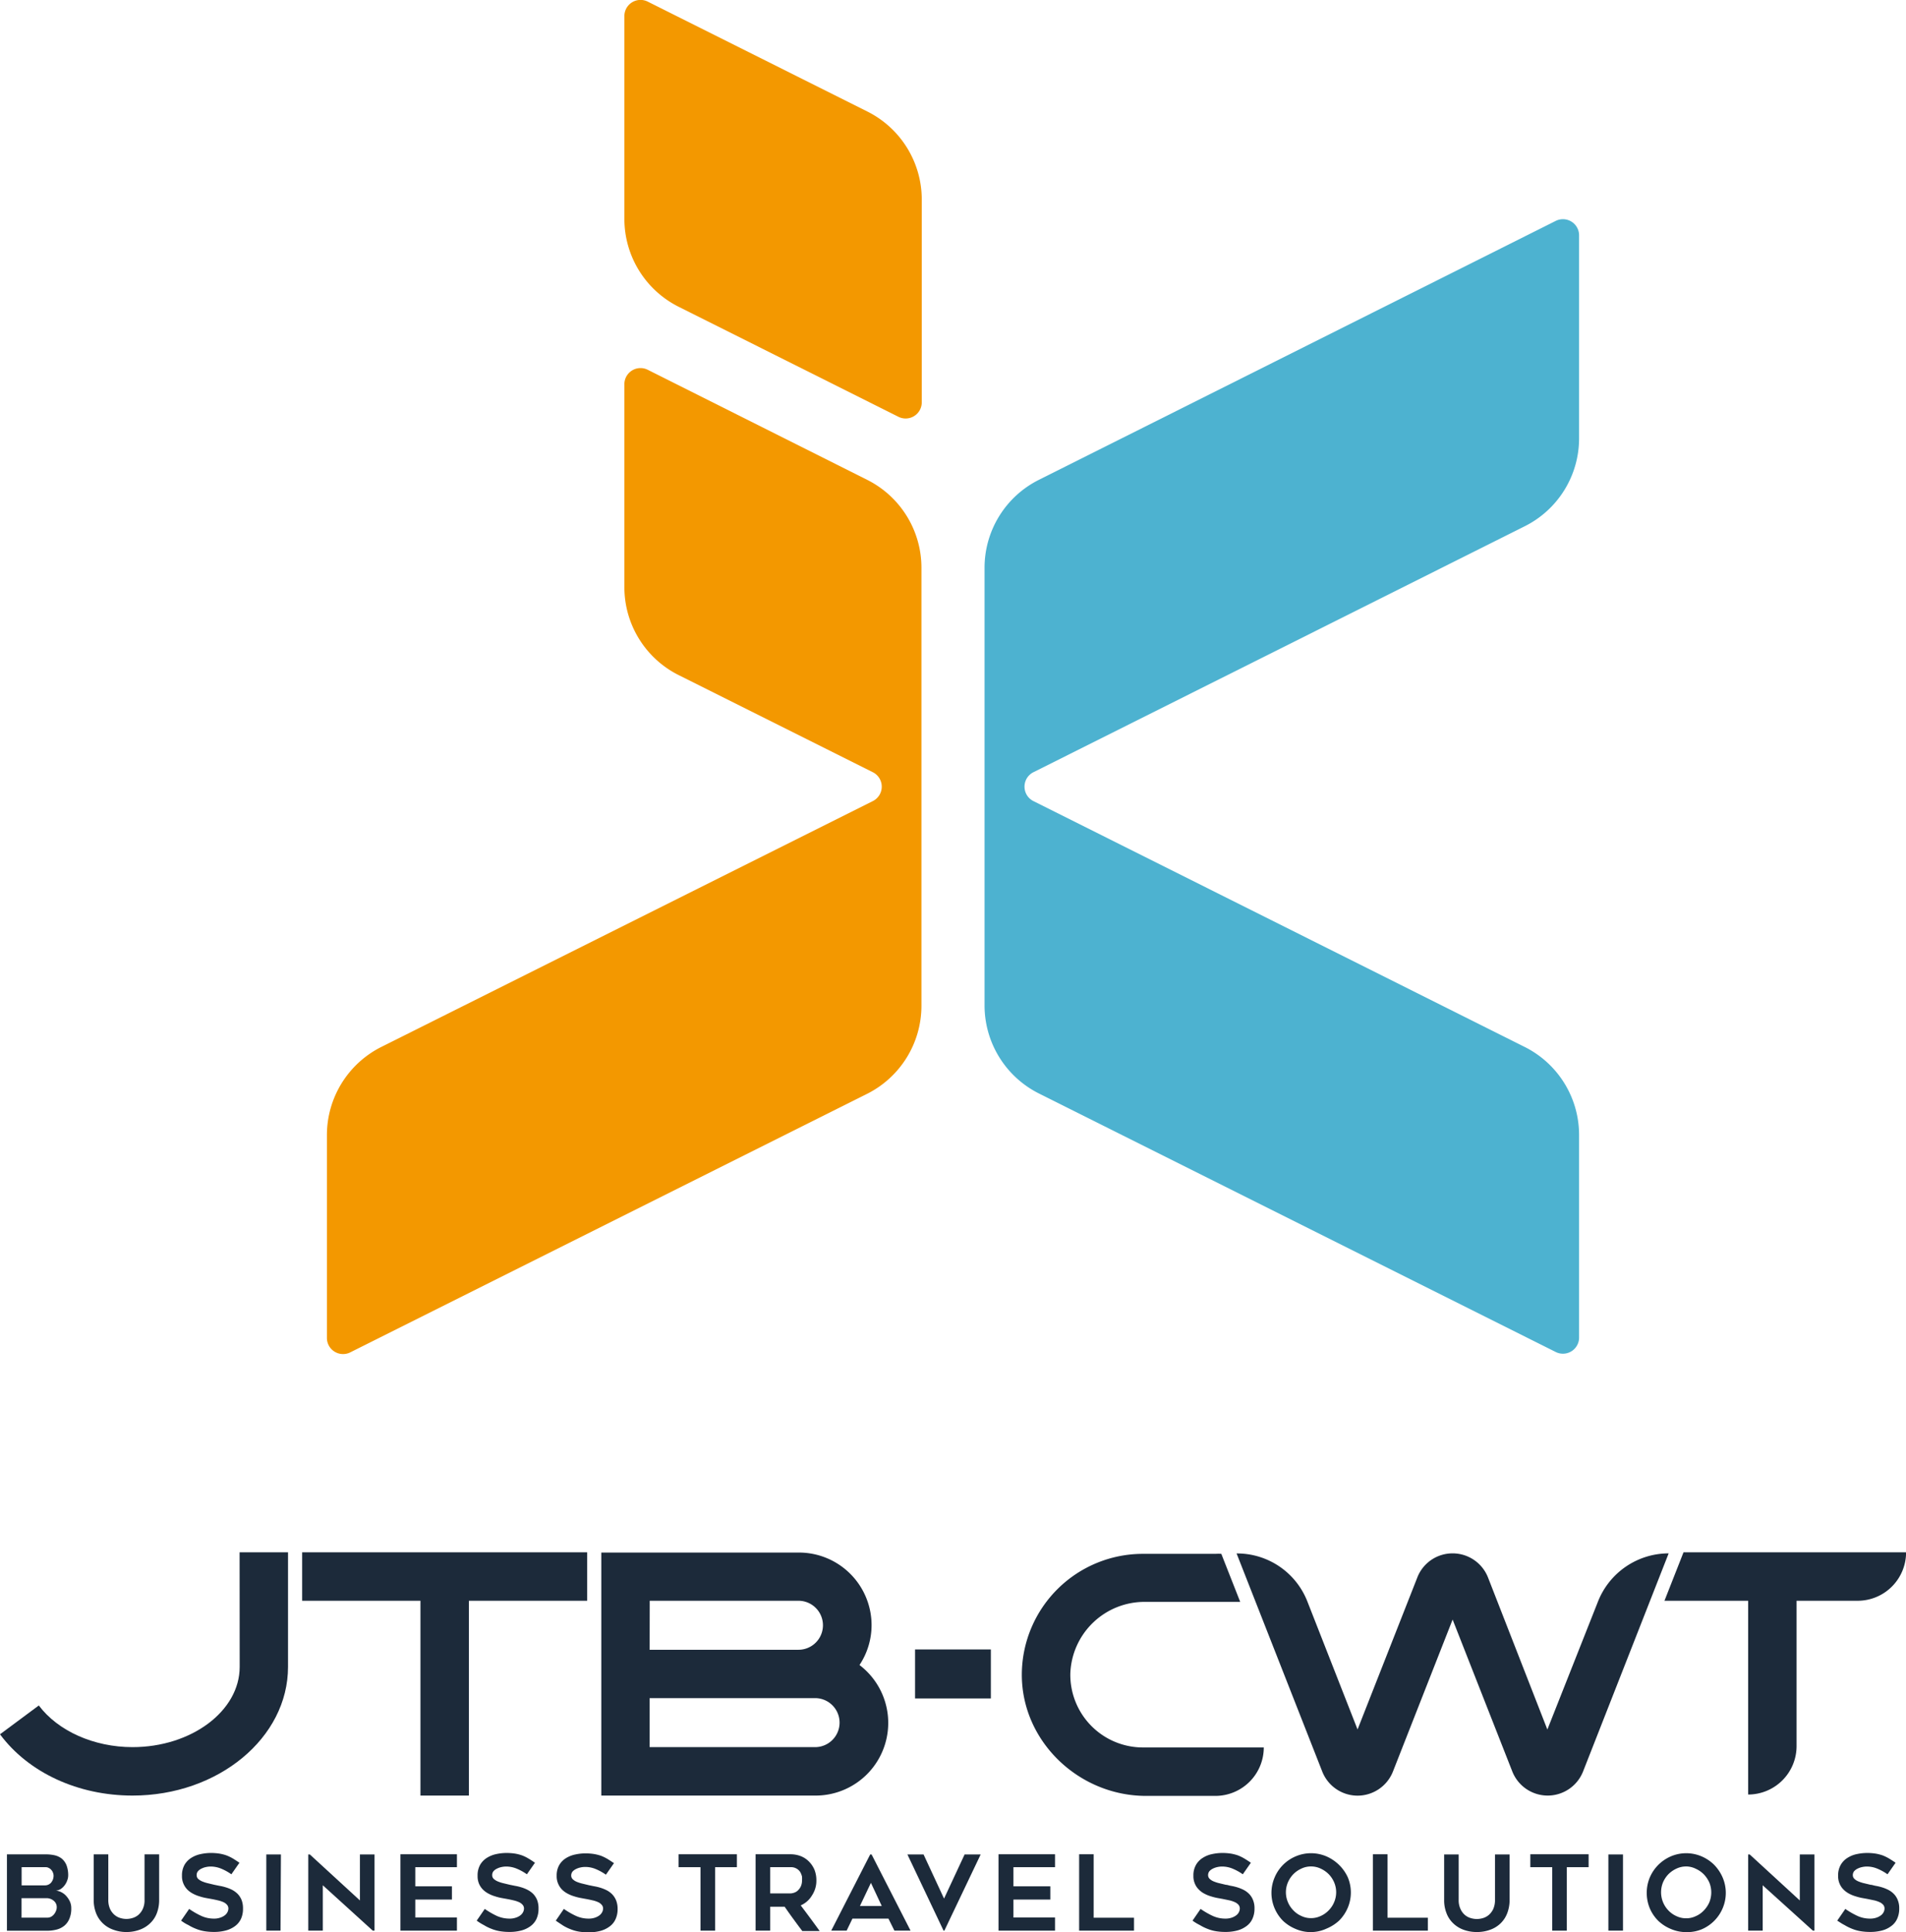 <svg xmlns="http://www.w3.org/2000/svg" viewBox="0 0 236.18 239.31"><defs><style>.cls-1{fill:#4db2d0;}.cls-2{fill:#f39800;}.cls-3{fill:#1c2a3a;}</style></defs><g><g><path class="cls-1" d="M195.67,54.28V29.2a2,2,0,0,0-2.93-1.82l-64,32.05A12.17,12.17,0,0,0,122,70.32v54.22a12.2,12.2,0,0,0,6.74,10.9l64,32a2,2,0,0,0,2.93-1.82V140.58a12.19,12.19,0,0,0-6.73-10.9L128.11,99.25a2,2,0,0,1,0-3.63l60.83-30.44a12.17,12.17,0,0,0,6.73-10.9"/><path class="cls-2" d="M84.1,83.62l24,12a2,2,0,0,1,0,3.63L47.24,129.68a12.21,12.21,0,0,0-6.73,10.9v25.08a2,2,0,0,0,2.94,1.82l64-32a12.21,12.21,0,0,0,6.73-10.9V70.32a12.18,12.18,0,0,0-6.73-10.89L80.3,45.82a2,2,0,0,0-2.93,1.82V72.72a12.17,12.17,0,0,0,6.73,10.9"/><path class="cls-2" d="M84.1,38l27.18,13.6a2,2,0,0,0,2.94-1.81V24.72a12.19,12.19,0,0,0-6.73-10.9L80.3.22A2,2,0,0,0,77.37,2V27.11A12.17,12.17,0,0,0,84.1,38"/><path class="cls-3" d="M8.45,232.3a1.74,1.74,0,0,1-.12.61,2.16,2.16,0,0,1-.32.6,1.91,1.91,0,0,1-.48.46,1.26,1.26,0,0,1-.62.2,1.81,1.81,0,0,1,.69.2,2,2,0,0,1,.61.47,2.68,2.68,0,0,1,.45.68,1.93,1.93,0,0,1,.17.83,3.15,3.15,0,0,1-.23,1.3,2.18,2.18,0,0,1-.63.87A2.52,2.52,0,0,1,7,239a4.68,4.68,0,0,1-1.14.14h-5v-9.46H5.68a5.17,5.17,0,0,1,1.07.11,2.29,2.29,0,0,1,.88.4,2.1,2.1,0,0,1,.6.81A3.47,3.47,0,0,1,8.45,232.3Zm-5.77,1.22H5.55a1,1,0,0,0,.47-.1,1,1,0,0,0,.34-.27,1.47,1.47,0,0,0,.21-.39,1.54,1.54,0,0,0,.07-.42,1.1,1.1,0,0,0-.08-.4,1,1,0,0,0-.21-.34.86.86,0,0,0-.3-.23.71.71,0,0,0-.37-.1h-3Zm3.21,4a1,1,0,0,0,.44-.11,1.31,1.31,0,0,0,.36-.3,1.52,1.52,0,0,0,.24-.41,1.09,1.09,0,0,0,.1-.46,1,1,0,0,0-.36-.8,1.38,1.38,0,0,0-1-.33h-3v2.41Z"/><path class="cls-3" d="M15.66,239.3A4.64,4.64,0,0,1,14,239a3.57,3.57,0,0,1-1.28-.8,3.49,3.49,0,0,1-.82-1.25,4.52,4.52,0,0,1-.29-1.64v-5.63h1.81v5.62a2.68,2.68,0,0,0,.23,1.17,2.2,2.2,0,0,0,.58.74,1.94,1.94,0,0,0,.73.37,2.54,2.54,0,0,0,1.41,0,2.06,2.06,0,0,0,.74-.37,2.18,2.18,0,0,0,.57-.74,2.54,2.54,0,0,0,.23-1.17v-5.62h1.81v5.63a4.52,4.52,0,0,1-.28,1.64,3.36,3.36,0,0,1-.82,1.25,3.61,3.61,0,0,1-1.27.8A4.7,4.7,0,0,1,15.66,239.3Z"/><path class="cls-3" d="M22.44,237.89l1-1.45a9.83,9.83,0,0,0,1.47.85,3.75,3.75,0,0,0,1.58.35,2.27,2.27,0,0,0,.77-.11,1.89,1.89,0,0,0,.57-.28,1.19,1.19,0,0,0,.35-.4,1,1,0,0,0,.12-.45.68.68,0,0,0-.18-.48,1.24,1.24,0,0,0-.46-.33,3.73,3.73,0,0,0-.69-.22c-.26-.06-.53-.12-.82-.17l-.66-.12a5.83,5.83,0,0,1-.77-.2,4.09,4.09,0,0,1-.79-.32,2.88,2.88,0,0,1-.7-.5,2.34,2.34,0,0,1-.49-.73,2.29,2.29,0,0,1-.19-1,2.66,2.66,0,0,1,.33-1.38,2.53,2.53,0,0,1,.86-.86,3.52,3.52,0,0,1,1.17-.45,5.85,5.85,0,0,1,1.23-.13,6.73,6.73,0,0,1,1.06.08,5.14,5.14,0,0,1,.86.22,5.19,5.19,0,0,1,.79.38c.25.15.52.33.82.53l-1,1.43a6.45,6.45,0,0,0-1.29-.71,3.43,3.43,0,0,0-1.31-.25,2.77,2.77,0,0,0-.53.06,2.18,2.18,0,0,0-.56.19,1.32,1.32,0,0,0-.44.32.72.72,0,0,0-.17.49.62.62,0,0,0,.2.48,1.82,1.82,0,0,0,.53.32,4.55,4.55,0,0,0,.71.22l.75.18.64.13a5.56,5.56,0,0,1,.76.18,4.79,4.79,0,0,1,.79.31,3,3,0,0,1,.69.5,2.38,2.38,0,0,1,.49.75,2.83,2.83,0,0,1,.18,1.08,2.94,2.94,0,0,1-.25,1.27,2.33,2.33,0,0,1-.74.9,3.34,3.34,0,0,1-1.14.54,5.51,5.51,0,0,1-1.46.18,7,7,0,0,1-1.29-.11,5,5,0,0,1-1-.3,5.56,5.56,0,0,1-.88-.44C23,238.28,22.73,238.1,22.44,237.89Z"/><path class="cls-3" d="M34.76,239.13H33v-9.44h1.81Z"/><path class="cls-3" d="M46.19,239.13,40,233.51v5.62h-1.8v-9.44h.19l6.21,5.7v-5.7h1.81v9.44Z"/><path class="cls-3" d="M51.46,231.27v2.37H56v1.64H51.46v2.22h5.16v1.63h-7v-9.46h7v1.6Z"/><path class="cls-3" d="M59.07,237.89l1-1.45a10.26,10.26,0,0,0,1.46.85,3.83,3.83,0,0,0,1.59.35,2.27,2.27,0,0,0,.77-.11,1.89,1.89,0,0,0,.57-.28,1.19,1.19,0,0,0,.35-.4,1,1,0,0,0,.12-.45.68.68,0,0,0-.18-.48,1.33,1.33,0,0,0-.46-.33,3.73,3.73,0,0,0-.69-.22c-.26-.06-.53-.12-.82-.17l-.66-.12a5.83,5.83,0,0,1-.77-.2,4.09,4.09,0,0,1-.79-.32,2.88,2.88,0,0,1-.7-.5,2.37,2.37,0,0,1-.5-.73,2.45,2.45,0,0,1-.18-1,2.66,2.66,0,0,1,.33-1.38,2.53,2.53,0,0,1,.86-.86,3.55,3.55,0,0,1,1.16-.45,6,6,0,0,1,1.24-.13,6.73,6.73,0,0,1,1.06.08,5.14,5.14,0,0,1,.86.22,4.68,4.68,0,0,1,.78.38c.26.15.53.33.82.53l-1,1.43a6.45,6.45,0,0,0-1.29-.71,3.43,3.43,0,0,0-1.31-.25,2.77,2.77,0,0,0-.53.06,2.18,2.18,0,0,0-.56.19,1.32,1.32,0,0,0-.44.32.72.72,0,0,0-.17.49.62.62,0,0,0,.2.48,1.82,1.82,0,0,0,.53.32,4.55,4.55,0,0,0,.71.22l.75.18.64.13a5.56,5.56,0,0,1,.76.18,4.37,4.37,0,0,1,.78.31,2.88,2.88,0,0,1,.7.5,2.38,2.38,0,0,1,.49.75,2.83,2.83,0,0,1,.18,1.08,2.94,2.94,0,0,1-.25,1.27,2.33,2.33,0,0,1-.74.9,3.34,3.34,0,0,1-1.14.54,5.51,5.51,0,0,1-1.46.18,7.17,7.17,0,0,1-1.3-.11,5.07,5.07,0,0,1-1-.3,5.16,5.16,0,0,1-.88-.44C59.64,238.28,59.36,238.1,59.07,237.89Z"/><path class="cls-3" d="M68.87,237.89l1-1.45a9.83,9.83,0,0,0,1.47.85,3.75,3.75,0,0,0,1.58.35,2.37,2.37,0,0,0,.78-.11,2,2,0,0,0,.56-.28,1.19,1.19,0,0,0,.35-.4,1,1,0,0,0,.12-.45.68.68,0,0,0-.18-.48,1.24,1.24,0,0,0-.46-.33,3.3,3.3,0,0,0-.69-.22c-.26-.06-.53-.12-.82-.17l-.65-.12a6.4,6.4,0,0,1-.78-.2,4.09,4.09,0,0,1-.79-.32,2.88,2.88,0,0,1-.7-.5,2.34,2.34,0,0,1-.49-.73,2.29,2.29,0,0,1-.19-1A2.57,2.57,0,0,1,69.3,231a2.5,2.5,0,0,1,.85-.86,3.52,3.52,0,0,1,1.17-.45,5.85,5.85,0,0,1,1.23-.13,6.64,6.64,0,0,1,1.06.08,5.53,5.53,0,0,1,.87.22,5.59,5.59,0,0,1,.78.38c.25.15.52.33.82.53l-1,1.43a6.45,6.45,0,0,0-1.29-.71,3.39,3.39,0,0,0-1.31-.25,2.77,2.77,0,0,0-.53.06,2.31,2.31,0,0,0-.56.19,1.43,1.43,0,0,0-.44.32.77.77,0,0,0-.17.49.63.63,0,0,0,.21.48,1.64,1.64,0,0,0,.52.32,4.68,4.68,0,0,0,.72.22l.74.18.64.13a6.06,6.06,0,0,1,.77.18,5.06,5.06,0,0,1,.78.31,2.65,2.65,0,0,1,.69.5,2.38,2.38,0,0,1,.49.75,2.82,2.82,0,0,1,.19,1.08,2.94,2.94,0,0,1-.26,1.27,2.25,2.25,0,0,1-.74.9,3.38,3.38,0,0,1-1.13.54,5.56,5.56,0,0,1-1.46.18,7,7,0,0,1-1.3-.11,5,5,0,0,1-1-.3,5.56,5.56,0,0,1-.88-.44C69.45,238.28,69.16,238.1,68.87,237.89Z"/><path class="cls-3" d="M91.31,231.27h-2.7v7.86H86.8v-7.86H84.09v-1.6h7.22Z"/><path class="cls-3" d="M95.44,239.13H93.63v-9.46h4.3a3.52,3.52,0,0,1,1.32.24,2.92,2.92,0,0,1,1,.67,3.21,3.21,0,0,1,.67,1,3.47,3.47,0,0,1,.24,1.31,3.26,3.26,0,0,1-.54,1.87A3,3,0,0,1,99.22,236c.79,1.05,1.58,2.11,2.35,3.18H99.42c-.38-.49-.75-1-1.11-1.49s-.72-1-1.08-1.52H95.44Zm0-4.61h2.48a1.54,1.54,0,0,0,.51-.1,1.18,1.18,0,0,0,.47-.3,1.59,1.59,0,0,0,.34-.49,1.71,1.71,0,0,0,.14-.7,3.25,3.25,0,0,0,0-.49,2,2,0,0,0-.21-.55,1.3,1.3,0,0,0-.44-.43,1.32,1.32,0,0,0-.76-.19H95.44Z"/><path class="cls-3" d="M103,239.13l4.83-9.44H108l4.83,9.44h-2l-.74-1.49h-4.46l-.72,1.49Zm3.56-3.06h2.7l-1.34-2.86Z"/><path class="cls-3" d="M121.52,229.69l-4.5,9.44h-.1l-4.48-9.44h2l2.54,5.47,2.55-5.47Z"/><path class="cls-3" d="M125.58,231.27v2.37h4.57v1.64h-4.57v2.22h5.15v1.63h-7v-9.46h7v1.6Z"/><path class="cls-3" d="M140.52,237.53v1.6h-6.8v-9.46h1.8v7.86Z"/><path class="cls-3" d="M147.77,237.89l1-1.45a10.36,10.36,0,0,0,1.47.85,3.75,3.75,0,0,0,1.58.35,2.37,2.37,0,0,0,.78-.11,2,2,0,0,0,.56-.28,1.09,1.09,0,0,0,.35-.4,1,1,0,0,0,.12-.45.72.72,0,0,0-.17-.48,1.37,1.37,0,0,0-.47-.33,3.4,3.4,0,0,0-.68-.22l-.82-.17-.66-.12a6.4,6.4,0,0,1-.78-.2,4.09,4.09,0,0,1-.79-.32,2.65,2.65,0,0,1-.69-.5,2.21,2.21,0,0,1-.5-.73,2.29,2.29,0,0,1-.19-1,2.57,2.57,0,0,1,.34-1.38,2.44,2.44,0,0,1,.86-.86,3.38,3.38,0,0,1,1.16-.45,5.92,5.92,0,0,1,1.23-.13,6.64,6.64,0,0,1,1.06.08,5.53,5.53,0,0,1,.87.22,5.59,5.59,0,0,1,.78.38c.25.15.53.33.82.53l-1,1.43a6.45,6.45,0,0,0-1.29-.71,3.39,3.39,0,0,0-1.31-.25,2.77,2.77,0,0,0-.53.06,2.31,2.31,0,0,0-.56.19,1.43,1.43,0,0,0-.44.32.77.77,0,0,0-.17.49.63.63,0,0,0,.21.48,1.59,1.59,0,0,0,.53.32,4.24,4.24,0,0,0,.71.22l.75.18c.18,0,.39.09.64.13a6.35,6.35,0,0,1,.76.18,5.06,5.06,0,0,1,.78.31,2.65,2.65,0,0,1,.69.5,2.22,2.22,0,0,1,.49.75,2.64,2.64,0,0,1,.19,1.08,2.94,2.94,0,0,1-.26,1.27,2.25,2.25,0,0,1-.74.9,3.29,3.29,0,0,1-1.13.54,5.56,5.56,0,0,1-1.46.18,7.09,7.09,0,0,1-1.3-.11,5,5,0,0,1-1-.3,5.56,5.56,0,0,1-.88-.44C148.35,238.28,148.06,238.1,147.77,237.89Z"/><path class="cls-3" d="M162.45,239.31a4.68,4.68,0,0,1-1.9-.39,5.1,5.1,0,0,1-1.56-1,5,5,0,0,1-1.05-1.56,4.85,4.85,0,0,1,0-3.81,4.88,4.88,0,0,1,2.61-2.62,4.85,4.85,0,0,1,3.81,0,5.22,5.22,0,0,1,1.56,1.05A5.15,5.15,0,0,1,167,232.5a4.85,4.85,0,0,1,0,3.81,5,5,0,0,1-1.05,1.56,5.22,5.22,0,0,1-1.56,1A4.69,4.69,0,0,1,162.45,239.31Zm0-8.13a2.71,2.71,0,0,0-1.2.27,3.3,3.3,0,0,0-1,.7,3.36,3.36,0,0,0-.66,1,3.13,3.13,0,0,0,0,2.45,3.2,3.2,0,0,0,.66,1,3,3,0,0,0,1,.71,2.71,2.71,0,0,0,1.2.27,2.75,2.75,0,0,0,1.21-.27,3.12,3.12,0,0,0,1-.71,3.2,3.2,0,0,0,.66-1,3.13,3.13,0,0,0,0-2.45,3.36,3.36,0,0,0-.66-1,3.44,3.44,0,0,0-1-.7A2.75,2.75,0,0,0,162.45,231.18Z"/><path class="cls-3" d="M176.93,237.53v1.6h-6.81v-9.46h1.81v7.86Z"/><path class="cls-3" d="M183,239.3a4.68,4.68,0,0,1-1.67-.29,3.61,3.61,0,0,1-1.27-.8,3.36,3.36,0,0,1-.82-1.25,4.31,4.31,0,0,1-.29-1.64v-5.63h1.8v5.62a2.54,2.54,0,0,0,.24,1.17,2.06,2.06,0,0,0,.57.74,2,2,0,0,0,.74.37,2.68,2.68,0,0,0,.7.1,2.81,2.81,0,0,0,.71-.1,2,2,0,0,0,.73-.37,2.2,2.2,0,0,0,.58-.74,2.68,2.68,0,0,0,.23-1.17v-5.62h1.81v5.63a4.52,4.52,0,0,1-.29,1.64,3.47,3.47,0,0,1-.81,1.25,3.57,3.57,0,0,1-1.28.8A4.7,4.7,0,0,1,183,239.3Z"/><path class="cls-3" d="M196.85,231.27h-2.7v7.86h-1.81v-7.86h-2.71v-1.6h7.22Z"/><path class="cls-3" d="M201.11,239.13H199.3v-9.44h1.81Z"/><path class="cls-3" d="M208.94,239.31a4.72,4.72,0,0,1-1.9-.39,5.05,5.05,0,0,1-1.55-1,4.84,4.84,0,0,1-1.06-1.56,5,5,0,0,1,0-3.81,5,5,0,0,1,1.06-1.57,5.05,5.05,0,0,1,1.55-1.05,4.85,4.85,0,0,1,3.81,0,5,5,0,0,1,1.56,1.05,5.15,5.15,0,0,1,1.05,1.57,4.85,4.85,0,0,1,0,3.81,4.9,4.9,0,0,1-2.61,2.61A4.69,4.69,0,0,1,208.94,239.31Zm0-8.13a2.78,2.78,0,0,0-1.21.27,3.44,3.44,0,0,0-1,.7,3.36,3.36,0,0,0-.66,1,3.25,3.25,0,0,0,.66,3.47,3.12,3.12,0,0,0,1,.71,2.78,2.78,0,0,0,1.21.27,2.71,2.71,0,0,0,1.2-.27,3,3,0,0,0,1-.71,3.41,3.41,0,0,0,.67-1,3.25,3.25,0,0,0,0-2.45,3.59,3.59,0,0,0-.67-1,3.3,3.3,0,0,0-1-.7A2.71,2.71,0,0,0,209,231.18Z"/><path class="cls-3" d="M224.64,239.13l-6.22-5.62v5.62h-1.8v-9.44h.19l6.21,5.7v-5.7h1.81v9.44Z"/><path class="cls-3" d="M227.66,237.89l1-1.45a10.36,10.36,0,0,0,1.47.85,3.75,3.75,0,0,0,1.58.35,2.37,2.37,0,0,0,.78-.11,2,2,0,0,0,.56-.28,1.09,1.09,0,0,0,.35-.4,1,1,0,0,0,.12-.45.72.72,0,0,0-.17-.48,1.37,1.37,0,0,0-.47-.33,3.4,3.4,0,0,0-.68-.22l-.82-.17-.66-.12a6.4,6.4,0,0,1-.78-.2,4.09,4.09,0,0,1-.79-.32,2.83,2.83,0,0,1-.69-.5,2.21,2.21,0,0,1-.5-.73,2.29,2.29,0,0,1-.19-1,2.57,2.57,0,0,1,.34-1.38,2.44,2.44,0,0,1,.86-.86,3.38,3.38,0,0,1,1.16-.45,6,6,0,0,1,1.23-.13,6.64,6.64,0,0,1,1.06.08,5.53,5.53,0,0,1,.87.22,5.59,5.59,0,0,1,.78.38c.25.15.53.33.82.53l-1,1.43a6.45,6.45,0,0,0-1.29-.71,3.38,3.38,0,0,0-1.3-.25,2.61,2.61,0,0,0-.53.06,2.25,2.25,0,0,0-.57.19,1.43,1.43,0,0,0-.44.32.77.77,0,0,0-.17.49.63.63,0,0,0,.21.48,1.59,1.59,0,0,0,.53.32,4.24,4.24,0,0,0,.71.22l.75.18c.18,0,.39.09.64.13a6.35,6.35,0,0,1,.76.18,5.06,5.06,0,0,1,.78.31,2.65,2.65,0,0,1,.69.5,2.22,2.22,0,0,1,.49.75,2.64,2.64,0,0,1,.19,1.08,2.94,2.94,0,0,1-.26,1.27,2.25,2.25,0,0,1-.74.9,3.21,3.21,0,0,1-1.13.54,5.56,5.56,0,0,1-1.46.18,7.09,7.09,0,0,1-1.3-.11,5,5,0,0,1-1-.3,5.56,5.56,0,0,1-.88-.44C228.24,238.28,228,238.1,227.66,237.89Z"/><rect class="cls-3" x="113.39" y="204.3" width="9.39" height="6.07"/><path class="cls-3" d="M132.63,207.24a9.2,9.2,0,0,1,9.3-8.83h11.75l-2.11-5.36-.23-.59a5.69,5.69,0,0,0-.72,0h-9a15,15,0,0,0-15,14.73c-.14,8.39,7,15.25,15.39,15.25h8.59a6,6,0,0,0,6-6h-15A9,9,0,0,1,132.63,207.24Z"/><path class="cls-3" d="M208.61,192.27l-.25.64-2.11,5.36h10.37v24a6,6,0,0,0,6-6v-18h7.57a6,6,0,0,0,6-6Z"/><path class="cls-3" d="M191.74,214.22,198,198.4a9.43,9.43,0,0,1,8.77-6h0l-10.6,27a4.72,4.72,0,0,1-4.39,3h0a4.72,4.72,0,0,1-4.39-3L180,200.6l-7.39,18.81a4.72,4.72,0,0,1-4.39,3h0a4.71,4.71,0,0,1-4.38-3l-10.61-27h.06a9.36,9.36,0,0,1,8.7,5.92l6.23,15.88,7.4-18.81a4.68,4.68,0,0,1,4.38-3h0a4.71,4.71,0,0,1,4.39,3Z"/><path class="cls-3" d="M29.7,206.46c0,5.48-6,9.94-13.28,9.94-4.79,0-9.24-2-11.61-5.16L0,214.81c3.53,4.75,9.67,7.59,16.42,7.59,10.63,0,19.27-7.15,19.27-15.94V192.27h-6Z"/><polygon class="cls-3" points="37.44 198.27 52.1 198.27 52.1 222.4 58.1 222.4 58.1 198.27 72.76 198.27 72.76 192.27 37.44 192.27 37.44 198.27"/><path class="cls-3" d="M106.51,206.22A8.94,8.94,0,0,0,108,201.3a9,9,0,0,0-9-9H74.51V222.4H101a9,9,0,0,0,5.49-16.18Zm-26-7.95H98.94a3,3,0,1,1,0,6.07H80.5ZM101,216.4H80.5v-6.07H101a3,3,0,1,1,0,6.07Z"/></g></g></svg>
